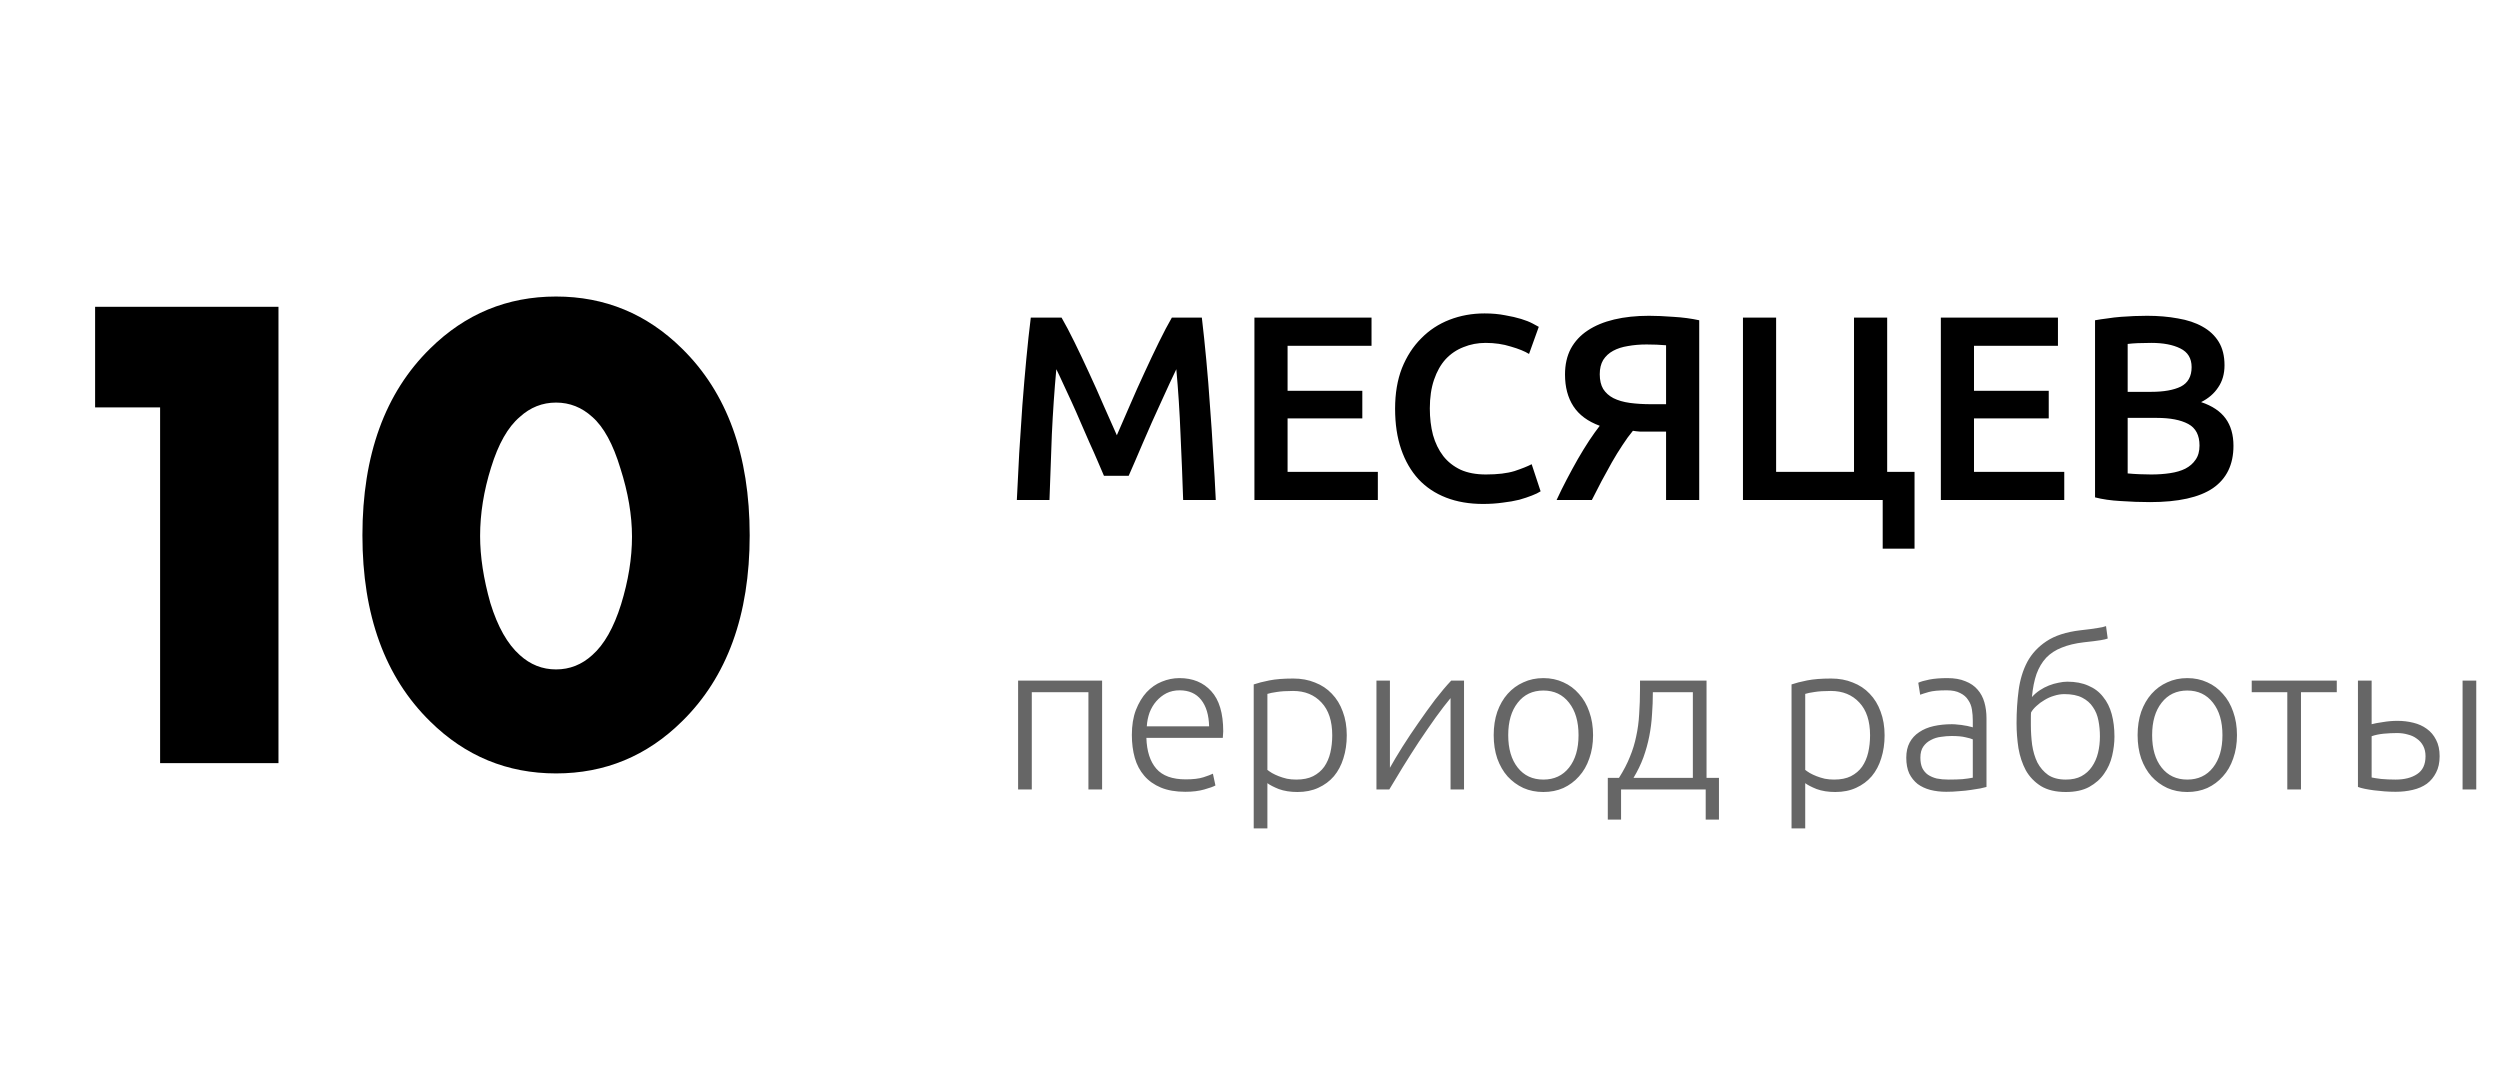<?xml version="1.0" encoding="UTF-8"?> <svg xmlns="http://www.w3.org/2000/svg" width="190" height="81" viewBox="0 0 190 81" fill="none"> <path d="M12.168 58V30.96H7.228V23.316H21.164V58H12.168ZM45.016 31.688C44.219 30.96 43.3 30.596 42.26 30.596C41.22 30.596 40.301 30.96 39.504 31.688C38.603 32.451 37.875 33.733 37.32 35.536C36.766 37.304 36.488 39.037 36.488 40.736C36.488 42.296 36.748 43.995 37.268 45.832C37.823 47.635 38.568 48.952 39.504 49.784C40.301 50.512 41.22 50.876 42.26 50.876C43.3 50.876 44.219 50.512 45.016 49.784C45.917 48.987 46.645 47.704 47.2 45.936C47.755 44.133 48.032 42.417 48.032 40.788C48.032 39.159 47.737 37.425 47.148 35.588C46.593 33.751 45.883 32.451 45.016 31.688ZM56.976 40.684C56.976 46.751 55.26 51.465 51.828 54.828C49.159 57.463 45.969 58.78 42.26 58.78C38.551 58.78 35.361 57.463 32.692 54.828C29.26 51.465 27.544 46.751 27.544 40.684C27.544 34.583 29.26 29.851 32.692 26.488C35.361 23.853 38.551 22.536 42.26 22.536C45.969 22.536 49.159 23.853 51.828 26.488C55.26 29.851 56.976 34.583 56.976 40.684Z" fill="black"></path> <path d="M80.68 24.14C80.973 24.647 81.3 25.267 81.66 26C82.02 26.733 82.387 27.507 82.76 28.32C83.133 29.12 83.5 29.94 83.86 30.78C84.233 31.607 84.573 32.373 84.88 33.08C85.187 32.373 85.52 31.607 85.88 30.78C86.24 29.94 86.607 29.12 86.98 28.32C87.353 27.507 87.72 26.733 88.08 26C88.44 25.267 88.767 24.647 89.06 24.14H91.34C91.46 25.153 91.573 26.233 91.68 27.38C91.787 28.513 91.88 29.68 91.96 30.88C92.053 32.067 92.133 33.267 92.2 34.48C92.28 35.68 92.347 36.853 92.4 38H89.92C89.867 36.387 89.8 34.727 89.72 33.02C89.653 31.313 89.547 29.66 89.4 28.06C89.253 28.367 89.08 28.733 88.88 29.16C88.68 29.587 88.467 30.053 88.24 30.56C88.013 31.053 87.78 31.567 87.54 32.1C87.313 32.633 87.087 33.153 86.86 33.66C86.647 34.153 86.447 34.62 86.26 35.06C86.073 35.487 85.913 35.853 85.78 36.16H83.9C83.767 35.853 83.607 35.48 83.42 35.04C83.233 34.6 83.027 34.133 82.8 33.64C82.587 33.133 82.36 32.613 82.12 32.08C81.893 31.547 81.667 31.033 81.44 30.54C81.213 30.047 81 29.587 80.8 29.16C80.6 28.72 80.427 28.353 80.28 28.06C80.133 29.66 80.02 31.313 79.94 33.02C79.873 34.727 79.813 36.387 79.76 38H77.28C77.333 36.853 77.393 35.667 77.46 34.44C77.54 33.213 77.62 32 77.7 30.8C77.793 29.587 77.893 28.413 78 27.28C78.107 26.147 78.22 25.1 78.34 24.14H80.68ZM95.336 38V24.14H104.236V26.28H97.856V29.7H103.536V31.8H97.856V35.86H104.716V38H95.336ZM112.707 38.3C111.667 38.3 110.733 38.14 109.907 37.82C109.08 37.5 108.38 37.033 107.807 36.42C107.233 35.793 106.793 35.033 106.487 34.14C106.18 33.247 106.027 32.22 106.027 31.06C106.027 29.9 106.2 28.873 106.547 27.98C106.907 27.087 107.393 26.333 108.007 25.72C108.62 25.093 109.34 24.62 110.167 24.3C110.993 23.98 111.88 23.82 112.827 23.82C113.4 23.82 113.92 23.867 114.387 23.96C114.853 24.04 115.26 24.133 115.607 24.24C115.953 24.347 116.24 24.46 116.467 24.58C116.693 24.7 116.853 24.787 116.947 24.84L116.207 26.9C115.887 26.7 115.427 26.513 114.827 26.34C114.24 26.153 113.6 26.06 112.907 26.06C112.307 26.06 111.747 26.167 111.227 26.38C110.707 26.58 110.253 26.887 109.867 27.3C109.493 27.713 109.2 28.233 108.987 28.86C108.773 29.487 108.667 30.213 108.667 31.04C108.667 31.773 108.747 32.447 108.907 33.06C109.08 33.673 109.34 34.207 109.687 34.66C110.033 35.1 110.473 35.447 111.007 35.7C111.54 35.94 112.18 36.06 112.927 36.06C113.82 36.06 114.547 35.973 115.107 35.8C115.667 35.613 116.1 35.44 116.407 35.28L117.087 37.34C116.927 37.447 116.707 37.553 116.427 37.66C116.16 37.767 115.84 37.873 115.467 37.98C115.093 38.073 114.673 38.147 114.207 38.2C113.74 38.267 113.24 38.3 112.707 38.3ZM125.321 24C125.867 24 126.487 24.027 127.181 24.08C127.874 24.12 128.527 24.207 129.141 24.34V38H126.621V32.8H125.161C124.987 32.8 124.807 32.8 124.621 32.8C124.434 32.787 124.261 32.767 124.101 32.74C123.834 33.06 123.567 33.427 123.301 33.84C123.034 34.24 122.767 34.673 122.501 35.14C122.247 35.593 121.987 36.067 121.721 36.56C121.467 37.04 121.221 37.52 120.981 38H118.301C118.541 37.48 118.801 36.953 119.081 36.42C119.361 35.887 119.641 35.373 119.921 34.88C120.214 34.373 120.501 33.907 120.781 33.48C121.074 33.04 121.341 32.667 121.581 32.36C120.674 32.027 120.007 31.533 119.581 30.88C119.154 30.227 118.941 29.42 118.941 28.46C118.941 27.713 119.087 27.06 119.381 26.5C119.687 25.94 120.114 25.48 120.661 25.12C121.221 24.747 121.894 24.467 122.681 24.28C123.467 24.093 124.347 24 125.321 24ZM125.141 26.18C124.634 26.18 124.161 26.22 123.721 26.3C123.294 26.367 122.921 26.487 122.601 26.66C122.281 26.833 122.027 27.067 121.841 27.36C121.667 27.653 121.581 28.013 121.581 28.44C121.581 28.893 121.667 29.267 121.841 29.56C122.027 29.853 122.287 30.087 122.621 30.26C122.967 30.433 123.381 30.553 123.861 30.62C124.354 30.687 124.907 30.72 125.521 30.72H126.621V26.24C126.154 26.2 125.661 26.18 125.141 26.18ZM145.505 35.86V41.7H143.085V38H132.465V24.14H134.985V35.86H140.905V24.14H143.425V35.86H145.505ZM147.504 38V24.14H156.404V26.28H150.024V29.7H155.704V31.8H150.024V35.86H156.884V38H147.504ZM163.403 38.16C162.669 38.16 161.929 38.133 161.183 38.08C160.436 38.04 159.783 37.947 159.223 37.8V24.34C159.516 24.287 159.829 24.24 160.163 24.2C160.496 24.147 160.836 24.107 161.183 24.08C161.529 24.053 161.869 24.033 162.203 24.02C162.549 24.007 162.876 24 163.183 24C164.023 24 164.803 24.067 165.523 24.2C166.243 24.32 166.863 24.527 167.383 24.82C167.916 25.113 168.329 25.5 168.623 25.98C168.916 26.46 169.063 27.053 169.063 27.76C169.063 28.413 168.903 28.973 168.582 29.44C168.276 29.907 167.843 30.28 167.283 30.56C168.123 30.84 168.743 31.253 169.143 31.8C169.543 32.347 169.743 33.04 169.743 33.88C169.743 35.307 169.223 36.38 168.183 37.1C167.143 37.807 165.549 38.16 163.403 38.16ZM161.703 31.76V35.98C161.983 36.007 162.283 36.027 162.603 36.04C162.923 36.053 163.216 36.06 163.483 36.06C164.003 36.06 164.483 36.027 164.923 35.96C165.376 35.893 165.763 35.78 166.083 35.62C166.416 35.447 166.676 35.22 166.863 34.94C167.063 34.66 167.163 34.3 167.163 33.86C167.163 33.073 166.876 32.527 166.303 32.22C165.729 31.913 164.936 31.76 163.923 31.76H161.703ZM161.703 29.78H163.483C164.443 29.78 165.196 29.647 165.743 29.38C166.289 29.1 166.563 28.607 166.563 27.9C166.563 27.233 166.276 26.76 165.703 26.48C165.143 26.2 164.409 26.06 163.503 26.06C163.116 26.06 162.769 26.067 162.463 26.08C162.169 26.093 161.916 26.113 161.703 26.14V29.78Z" fill="black"></path> <path d="M83.76 60H82.72V52.608H78.416V60H77.376V51.728H83.76V60ZM86.021 55.856C86.021 55.131 86.122 54.501 86.325 53.968C86.538 53.424 86.81 52.971 87.141 52.608C87.482 52.245 87.866 51.979 88.293 51.808C88.73 51.627 89.178 51.536 89.637 51.536C90.65 51.536 91.455 51.867 92.053 52.528C92.661 53.189 92.965 54.208 92.965 55.584C92.965 55.669 92.959 55.755 92.949 55.84C92.949 55.925 92.943 56.005 92.933 56.08H87.125C87.157 57.093 87.407 57.872 87.877 58.416C88.346 58.96 89.093 59.232 90.117 59.232C90.682 59.232 91.13 59.179 91.461 59.072C91.791 58.965 92.031 58.875 92.181 58.8L92.373 59.696C92.223 59.781 91.941 59.883 91.525 60C91.119 60.117 90.639 60.176 90.085 60.176C89.359 60.176 88.741 60.069 88.229 59.856C87.717 59.643 87.295 59.344 86.965 58.96C86.634 58.576 86.394 58.123 86.245 57.6C86.095 57.067 86.021 56.485 86.021 55.856ZM91.893 55.2C91.871 54.336 91.669 53.664 91.285 53.184C90.901 52.704 90.357 52.464 89.653 52.464C89.279 52.464 88.943 52.539 88.645 52.688C88.357 52.837 88.101 53.04 87.877 53.296C87.663 53.541 87.493 53.829 87.365 54.16C87.247 54.491 87.178 54.837 87.157 55.2H91.893ZM96.322 58.512C96.418 58.587 96.536 58.667 96.674 58.752C96.824 58.837 96.994 58.917 97.186 58.992C97.378 59.067 97.586 59.131 97.81 59.184C98.034 59.227 98.269 59.248 98.514 59.248C99.026 59.248 99.453 59.163 99.794 58.992C100.146 58.811 100.429 58.571 100.642 58.272C100.856 57.963 101.01 57.605 101.106 57.2C101.202 56.784 101.25 56.347 101.25 55.888C101.25 54.8 100.978 53.968 100.434 53.392C99.89 52.805 99.17 52.512 98.274 52.512C97.762 52.512 97.346 52.539 97.026 52.592C96.717 52.635 96.482 52.683 96.322 52.736V58.512ZM96.322 62.96H95.282V52.016C95.592 51.909 95.986 51.808 96.466 51.712C96.946 51.616 97.554 51.568 98.29 51.568C98.898 51.568 99.448 51.669 99.938 51.872C100.44 52.064 100.866 52.347 101.218 52.72C101.581 53.093 101.858 53.547 102.05 54.08C102.253 54.613 102.354 55.216 102.354 55.888C102.354 56.517 102.269 57.099 102.098 57.632C101.938 58.155 101.698 58.608 101.378 58.992C101.058 59.365 100.664 59.659 100.194 59.872C99.736 60.085 99.208 60.192 98.61 60.192C98.066 60.192 97.592 60.117 97.186 59.968C96.792 59.808 96.504 59.659 96.322 59.52V62.96ZM110.242 53.056C109.922 53.44 109.549 53.925 109.122 54.512C108.706 55.099 108.28 55.717 107.842 56.368C107.416 57.019 107.005 57.664 106.61 58.304C106.216 58.944 105.874 59.509 105.586 60H104.61V51.728H105.634V58.352C105.89 57.893 106.205 57.365 106.578 56.768C106.962 56.16 107.368 55.552 107.794 54.944C108.221 54.325 108.648 53.733 109.074 53.168C109.512 52.603 109.917 52.123 110.29 51.728H111.266V60H110.242V53.056ZM121.073 55.872C121.073 56.523 120.977 57.115 120.785 57.648C120.603 58.181 120.342 58.635 120.001 59.008C119.67 59.381 119.275 59.675 118.817 59.888C118.358 60.091 117.851 60.192 117.297 60.192C116.742 60.192 116.235 60.091 115.777 59.888C115.318 59.675 114.918 59.381 114.577 59.008C114.246 58.635 113.985 58.181 113.793 57.648C113.611 57.115 113.521 56.523 113.521 55.872C113.521 55.221 113.611 54.629 113.793 54.096C113.985 53.563 114.246 53.109 114.577 52.736C114.918 52.352 115.318 52.059 115.777 51.856C116.235 51.643 116.742 51.536 117.297 51.536C117.851 51.536 118.358 51.643 118.817 51.856C119.275 52.059 119.67 52.352 120.001 52.736C120.342 53.109 120.603 53.563 120.785 54.096C120.977 54.629 121.073 55.221 121.073 55.872ZM119.969 55.872C119.969 54.837 119.729 54.016 119.249 53.408C118.769 52.789 118.118 52.48 117.297 52.48C116.475 52.48 115.825 52.789 115.345 53.408C114.865 54.016 114.625 54.837 114.625 55.872C114.625 56.907 114.865 57.728 115.345 58.336C115.825 58.944 116.475 59.248 117.297 59.248C118.118 59.248 118.769 58.944 119.249 58.336C119.729 57.728 119.969 56.907 119.969 55.872ZM129.697 59.12H130.641V62.288H129.633V60H123.201V62.288H122.193V59.12H123.041C123.393 58.565 123.67 58.032 123.873 57.52C124.086 57.008 124.246 56.485 124.353 55.952C124.47 55.419 124.545 54.859 124.577 54.272C124.62 53.675 124.641 53.024 124.641 52.32V51.728H129.697V59.12ZM125.617 52.608C125.617 53.184 125.596 53.749 125.553 54.304C125.521 54.859 125.452 55.408 125.345 55.952C125.238 56.496 125.089 57.035 124.897 57.568C124.705 58.091 124.454 58.608 124.145 59.12H128.657V52.608H125.617ZM137.197 58.512C137.293 58.587 137.411 58.667 137.549 58.752C137.699 58.837 137.869 58.917 138.061 58.992C138.253 59.067 138.461 59.131 138.685 59.184C138.909 59.227 139.144 59.248 139.389 59.248C139.901 59.248 140.328 59.163 140.669 58.992C141.021 58.811 141.304 58.571 141.517 58.272C141.731 57.963 141.885 57.605 141.981 57.2C142.077 56.784 142.125 56.347 142.125 55.888C142.125 54.8 141.853 53.968 141.309 53.392C140.765 52.805 140.045 52.512 139.149 52.512C138.637 52.512 138.221 52.539 137.901 52.592C137.592 52.635 137.357 52.683 137.197 52.736V58.512ZM137.197 62.96H136.157V52.016C136.467 51.909 136.861 51.808 137.341 51.712C137.821 51.616 138.429 51.568 139.165 51.568C139.773 51.568 140.323 51.669 140.813 51.872C141.315 52.064 141.741 52.347 142.093 52.72C142.456 53.093 142.733 53.547 142.925 54.08C143.128 54.613 143.229 55.216 143.229 55.888C143.229 56.517 143.144 57.099 142.973 57.632C142.813 58.155 142.573 58.608 142.253 58.992C141.933 59.365 141.539 59.659 141.069 59.872C140.611 60.085 140.083 60.192 139.485 60.192C138.941 60.192 138.467 60.117 138.061 59.968C137.667 59.808 137.379 59.659 137.197 59.52V62.96ZM148.093 59.248C148.499 59.248 148.851 59.237 149.149 59.216C149.459 59.184 149.72 59.147 149.933 59.104V56.192C149.816 56.139 149.629 56.085 149.373 56.032C149.117 55.968 148.765 55.936 148.317 55.936C148.061 55.936 147.795 55.957 147.517 56C147.24 56.032 146.984 56.112 146.749 56.24C146.515 56.357 146.323 56.523 146.173 56.736C146.024 56.949 145.949 57.232 145.949 57.584C145.949 57.893 145.997 58.155 146.093 58.368C146.2 58.581 146.344 58.752 146.525 58.88C146.717 59.008 146.941 59.104 147.197 59.168C147.464 59.221 147.763 59.248 148.093 59.248ZM147.997 51.536C148.541 51.536 149 51.616 149.373 51.776C149.757 51.925 150.067 52.139 150.301 52.416C150.536 52.683 150.707 53.003 150.813 53.376C150.92 53.749 150.973 54.155 150.973 54.592V59.808C150.867 59.84 150.712 59.877 150.509 59.92C150.307 59.952 150.072 59.989 149.805 60.032C149.539 60.075 149.24 60.107 148.909 60.128C148.589 60.16 148.259 60.176 147.917 60.176C147.48 60.176 147.075 60.128 146.701 60.032C146.339 59.936 146.019 59.787 145.741 59.584C145.475 59.371 145.261 59.104 145.101 58.784C144.952 58.453 144.877 58.053 144.877 57.584C144.877 57.136 144.963 56.752 145.133 56.432C145.304 56.112 145.544 55.851 145.853 55.648C146.163 55.435 146.531 55.28 146.957 55.184C147.384 55.088 147.848 55.04 148.349 55.04C148.499 55.04 148.653 55.051 148.813 55.072C148.984 55.083 149.144 55.104 149.293 55.136C149.453 55.157 149.587 55.184 149.693 55.216C149.811 55.237 149.891 55.259 149.933 55.28V54.768C149.933 54.48 149.912 54.203 149.869 53.936C149.827 53.659 149.731 53.413 149.581 53.2C149.443 52.976 149.24 52.8 148.973 52.672C148.717 52.533 148.376 52.464 147.949 52.464C147.341 52.464 146.888 52.507 146.589 52.592C146.291 52.677 146.072 52.747 145.933 52.8L145.789 51.888C145.971 51.803 146.248 51.723 146.621 51.648C147.005 51.573 147.464 51.536 147.997 51.536ZM154.426 52.976C154.597 52.784 154.794 52.613 155.018 52.464C155.242 52.315 155.477 52.192 155.722 52.096C155.967 52 156.207 51.931 156.442 51.888C156.687 51.835 156.911 51.808 157.114 51.808C157.733 51.808 158.266 51.909 158.714 52.112C159.173 52.304 159.546 52.587 159.834 52.96C160.133 53.323 160.351 53.76 160.49 54.272C160.629 54.784 160.698 55.355 160.698 55.984C160.698 56.453 160.639 56.939 160.522 57.44C160.405 57.941 160.202 58.395 159.914 58.8C159.637 59.205 159.258 59.541 158.778 59.808C158.309 60.064 157.717 60.192 157.002 60.192C156.234 60.192 155.605 60.043 155.114 59.744C154.623 59.435 154.239 59.035 153.962 58.544C153.695 58.043 153.509 57.483 153.402 56.864C153.306 56.235 153.258 55.6 153.258 54.96C153.258 54.085 153.311 53.248 153.418 52.448C153.525 51.648 153.743 50.933 154.074 50.304C154.415 49.675 154.901 49.152 155.53 48.736C156.17 48.309 157.023 48.032 158.09 47.904C158.41 47.872 158.677 47.84 158.89 47.808C159.103 47.776 159.279 47.749 159.418 47.728C159.567 47.707 159.69 47.685 159.786 47.664C159.882 47.632 159.973 47.605 160.058 47.584L160.186 48.528C160.079 48.571 159.898 48.613 159.642 48.656C159.386 48.699 158.959 48.752 158.362 48.816C157.722 48.891 157.167 49.024 156.698 49.216C156.229 49.397 155.834 49.653 155.514 49.984C155.205 50.315 154.959 50.725 154.778 51.216C154.607 51.707 154.49 52.293 154.426 52.976ZM154.362 54.144C154.351 54.229 154.346 54.368 154.346 54.56C154.346 54.752 154.346 54.928 154.346 55.088C154.346 55.6 154.378 56.107 154.442 56.608C154.517 57.109 154.65 57.557 154.842 57.952C155.045 58.336 155.317 58.651 155.658 58.896C156.01 59.131 156.458 59.248 157.002 59.248C157.471 59.248 157.866 59.163 158.186 58.992C158.517 58.811 158.783 58.571 158.986 58.272C159.199 57.963 159.354 57.611 159.45 57.216C159.546 56.821 159.594 56.405 159.594 55.968C159.594 55.552 159.557 55.152 159.482 54.768C159.407 54.373 159.269 54.032 159.066 53.744C158.874 53.445 158.602 53.205 158.25 53.024C157.898 52.843 157.445 52.752 156.89 52.752C156.634 52.752 156.373 52.795 156.106 52.88C155.85 52.955 155.61 53.061 155.386 53.2C155.162 53.328 154.959 53.477 154.778 53.648C154.597 53.808 154.458 53.973 154.362 54.144ZM170.01 55.872C170.01 56.523 169.914 57.115 169.722 57.648C169.541 58.181 169.279 58.635 168.938 59.008C168.607 59.381 168.213 59.675 167.754 59.888C167.295 60.091 166.789 60.192 166.234 60.192C165.679 60.192 165.173 60.091 164.714 59.888C164.255 59.675 163.855 59.381 163.514 59.008C163.183 58.635 162.922 58.181 162.73 57.648C162.549 57.115 162.458 56.523 162.458 55.872C162.458 55.221 162.549 54.629 162.73 54.096C162.922 53.563 163.183 53.109 163.514 52.736C163.855 52.352 164.255 52.059 164.714 51.856C165.173 51.643 165.679 51.536 166.234 51.536C166.789 51.536 167.295 51.643 167.754 51.856C168.213 52.059 168.607 52.352 168.938 52.736C169.279 53.109 169.541 53.563 169.722 54.096C169.914 54.629 170.01 55.221 170.01 55.872ZM168.906 55.872C168.906 54.837 168.666 54.016 168.186 53.408C167.706 52.789 167.055 52.48 166.234 52.48C165.413 52.48 164.762 52.789 164.282 53.408C163.802 54.016 163.562 54.837 163.562 55.872C163.562 56.907 163.802 57.728 164.282 58.336C164.762 58.944 165.413 59.248 166.234 59.248C167.055 59.248 167.706 58.944 168.186 58.336C168.666 57.728 168.906 56.907 168.906 55.872ZM177.595 51.728V52.608H174.875V60H173.835V52.608H171.131V51.728H177.595ZM179.204 51.728H180.244V55.04C180.436 54.987 180.719 54.933 181.092 54.88C181.465 54.816 181.839 54.784 182.212 54.784C182.628 54.784 183.028 54.832 183.412 54.928C183.807 55.024 184.148 55.179 184.436 55.392C184.735 55.605 184.969 55.883 185.14 56.224C185.321 56.565 185.412 56.981 185.412 57.472C185.412 57.963 185.321 58.379 185.14 58.72C184.969 59.061 184.735 59.344 184.436 59.568C184.137 59.781 183.78 59.936 183.364 60.032C182.959 60.128 182.527 60.176 182.068 60.176C181.791 60.176 181.508 60.165 181.22 60.144C180.943 60.123 180.676 60.096 180.42 60.064C180.175 60.032 179.945 59.995 179.732 59.952C179.519 59.909 179.343 59.861 179.204 59.808V51.728ZM182.068 59.248C182.74 59.248 183.284 59.109 183.7 58.832C184.127 58.555 184.34 58.101 184.34 57.472C184.34 57.173 184.281 56.912 184.164 56.688C184.047 56.464 183.887 56.283 183.684 56.144C183.492 55.995 183.263 55.888 182.996 55.824C182.74 55.749 182.468 55.712 182.18 55.712C181.849 55.712 181.513 55.728 181.172 55.76C180.831 55.792 180.521 55.856 180.244 55.952V59.088C180.383 59.12 180.623 59.157 180.964 59.2C181.305 59.232 181.673 59.248 182.068 59.248ZM188.196 60H187.156V51.728H188.196V60Z" fill="#666666"></path> </svg> 